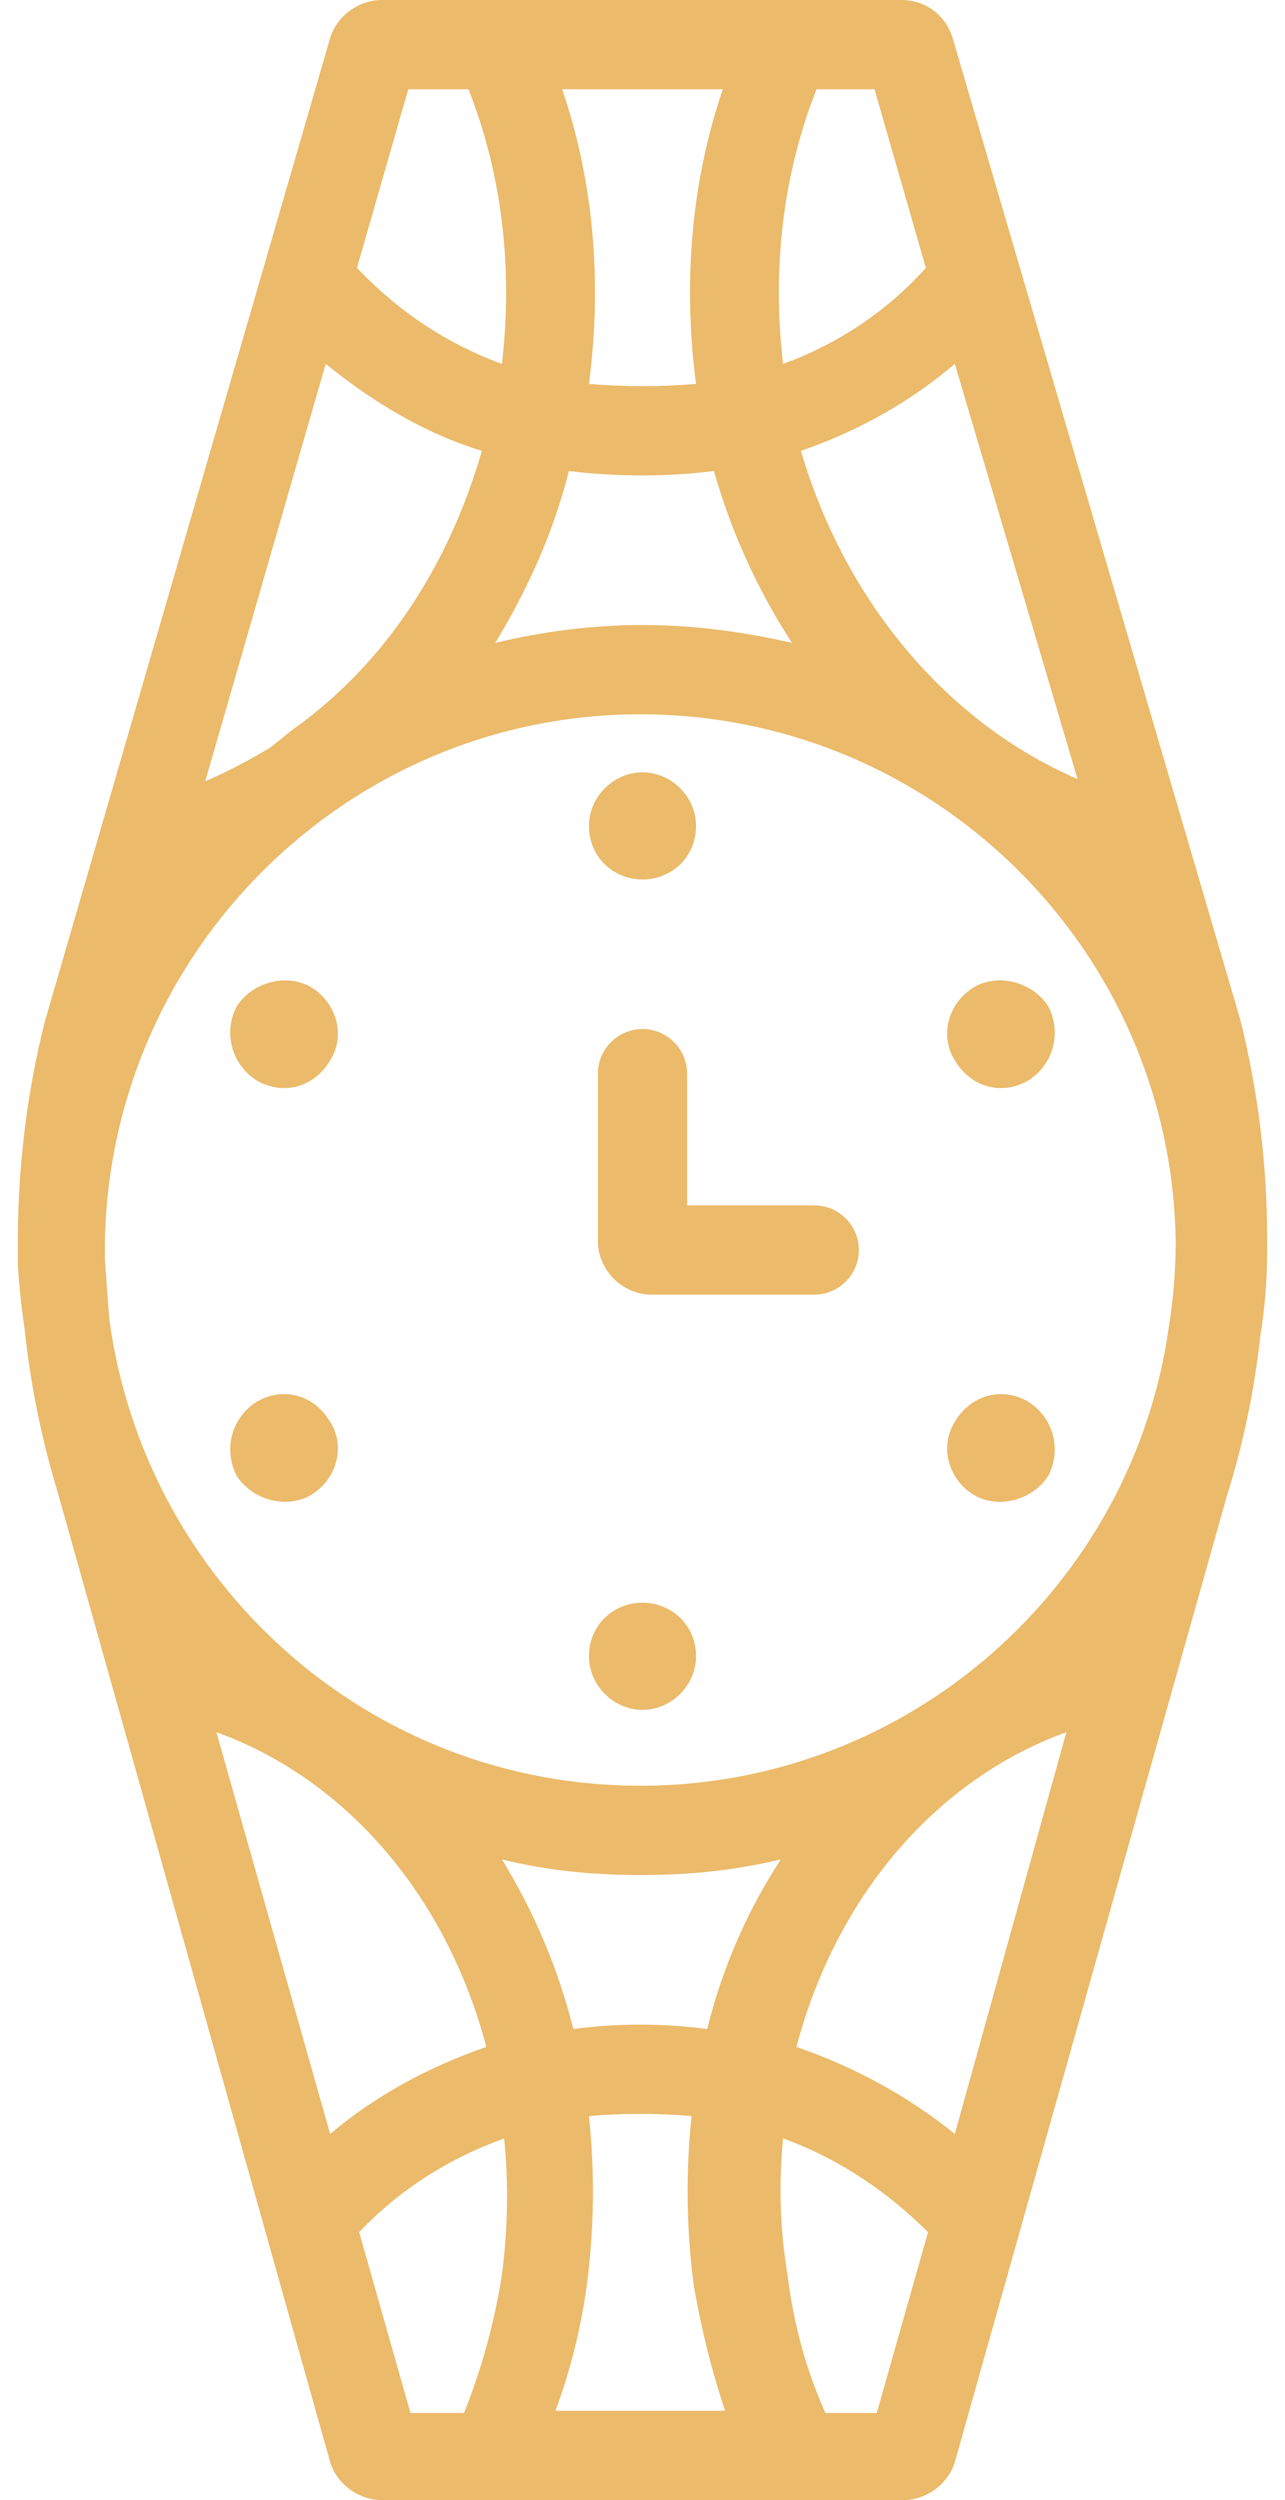 <?xml version="1.0" encoding="UTF-8"?>
<svg xmlns="http://www.w3.org/2000/svg" width="36" height="70" viewBox="0 0 36 70" fill="none">
  <path fill-rule="evenodd" clip-rule="evenodd" d="M35.312 37.375C35.146 38.917 34.833 40.417 34.375 41.875L26.75 68.938C26.562 69.562 25.938 70 25.312 70H10.688C10.062 70 9.438 69.562 9.25 68.938L1.625 41.812C1.167 40.312 0.854 38.771 0.687 37.188C0.604 36.646 0.542 36.062 0.5 35.438C0.5 35.354 0.5 35.271 0.5 35.188C0.5 35.146 0.5 35.083 0.5 35C0.5 34.917 0.5 34.833 0.5 34.75C0.5 32.688 0.75 30.625 1.25 28.625L9.25 1.063C9.438 0.438 10.062 0 10.688 0H25.25C25.938 0 26.5 0.438 26.688 1.063L34.75 28.562C35.25 30.562 35.5 32.625 35.5 34.688C35.5 34.771 35.5 34.875 35.5 35C35.5 35.812 35.438 36.625 35.312 37.375ZM29.875 48.5C26.25 49.812 23.438 53.062 22.312 57.312C23.938 57.875 25.438 58.688 26.75 59.75L29.875 48.5ZM19.375 59.25C18.917 59.208 18.438 59.188 17.938 59.188C17.438 59.188 16.958 59.208 16.5 59.25C16.667 60.833 16.646 62.417 16.438 64C16.271 65.208 15.979 66.375 15.562 67.5H20.312C19.938 66.375 19.646 65.208 19.438 64C19.229 62.417 19.208 60.833 19.375 59.25ZM19.812 56.812C20.25 55.062 20.938 53.5 21.875 52.062C20.562 52.375 19.312 52.5 17.938 52.5C16.625 52.5 15.312 52.375 14.062 52.062C14.938 53.5 15.625 55.062 16.062 56.812C16.688 56.729 17.312 56.688 17.938 56.688C18.562 56.688 19.188 56.729 19.812 56.812ZM9.25 59.75C10.5 58.688 12 57.875 13.625 57.312C12.5 53.062 9.688 49.812 6.062 48.5L9.25 59.75ZM32.75 37.125C32.875 36.333 32.938 35.542 32.938 34.75C32.812 26.562 26.125 20 17.938 20C9.75 20 3.062 26.625 2.938 34.812C2.938 34.938 2.938 35.062 2.938 35.188C2.938 35.188 2.938 35.208 2.938 35.25C2.979 35.833 3.021 36.396 3.062 36.938C4.062 44.312 10.312 50 17.938 50C25.5 50 31.75 44.375 32.75 37.125ZM5.75 21.875C6.333 21.625 6.937 21.312 7.562 20.938C7.771 20.771 7.979 20.604 8.187 20.438C10.75 18.625 12.562 15.875 13.5 12.625C11.875 12.125 10.438 11.25 9.125 10.188L5.75 21.875ZM15.938 13.188C15.5 14.938 14.75 16.562 13.875 18C15.188 17.688 16.562 17.5 18 17.5C19.438 17.5 20.812 17.688 22.188 18C21.25 16.562 20.5 14.938 20 13.188C19.333 13.271 18.667 13.312 18 13.312C17.292 13.312 16.604 13.271 15.938 13.188ZM18 10.812C18.5 10.812 19 10.792 19.5 10.75C19.125 7.875 19.375 5.062 20.25 2.5H15.75C16.625 5.062 16.875 7.875 16.5 10.75C17 10.792 17.5 10.812 18 10.812ZM26.75 10.188C25.5 11.25 24.062 12.062 22.438 12.625C23.688 16.875 26.562 20.25 30.188 21.812L26.75 10.188ZM24.5 2.5H22.875C21.938 4.875 21.625 7.5 21.938 10.188C23.5 9.625 24.875 8.688 25.938 7.5L24.5 2.5ZM10 7.5C11.125 8.688 12.5 9.625 14.062 10.188C14.375 7.5 14.062 4.875 13.125 2.5H11.438L10 7.5ZM11.5 67.562H13C13.5 66.312 13.854 65.021 14.062 63.688C14.229 62.396 14.25 61.125 14.125 59.875C12.562 60.438 11.188 61.312 10.062 62.5L11.5 67.562ZM26 62.5C24.875 61.375 23.5 60.438 21.938 59.875C21.812 61.167 21.854 62.438 22.062 63.688C22.229 65.062 22.583 66.354 23.125 67.562H24.562L26 62.5Z" fill="#E6A945" fill-opacity="0.8"></path>
  <path d="M22.812 33.75H19.25V30.062C19.25 29.375 18.688 28.812 18 28.812C17.312 28.812 16.75 29.375 16.75 30.062V34.75C16.75 35.562 17.438 36.25 18.25 36.25H22.812C23.5 36.25 24.062 35.688 24.062 35C24.062 34.312 23.5 33.75 22.812 33.75Z" fill="#E6A945" fill-opacity="0.8"></path>
  <path d="M18 24.625C18.812 24.625 19.5 24 19.5 23.125C19.5 22.312 18.812 21.625 18 21.625C17.188 21.625 16.5 22.312 16.5 23.125C16.5 24 17.188 24.625 18 24.625Z" fill="#E6A945" fill-opacity="0.8"></path>
  <path d="M8.688 27.625C8 27.25 7.062 27.5 6.625 28.188C6.25 28.938 6.5 29.812 7.188 30.25C7.938 30.688 8.812 30.438 9.25 29.688C9.688 29 9.438 28.062 8.688 27.625Z" fill="#E6A945" fill-opacity="0.8"></path>
  <path d="M7.188 39.25C6.5 39.687 6.25 40.562 6.625 41.312C7.062 42 8 42.25 8.688 41.875C9.438 41.437 9.688 40.5 9.25 39.812C8.812 39.062 7.938 38.812 7.188 39.25Z" fill="#E6A945" fill-opacity="0.8"></path>
  <path d="M18 44.875C17.188 44.875 16.5 45.5 16.5 46.375C16.5 47.188 17.188 47.875 18 47.875C18.812 47.875 19.5 47.188 19.5 46.375C19.5 45.5 18.812 44.875 18 44.875Z" fill="#E6A945" fill-opacity="0.8"></path>
  <path d="M28.812 39.25C28.062 38.812 27.188 39.062 26.75 39.812C26.312 40.5 26.562 41.437 27.312 41.875C28 42.25 28.938 42 29.375 41.312C29.75 40.562 29.5 39.687 28.812 39.25Z" fill="#E6A945" fill-opacity="0.8"></path>
  <path d="M28.812 30.25C29.5 29.812 29.75 28.938 29.375 28.188C28.938 27.5 28 27.25 27.312 27.625C26.562 28.062 26.312 29 26.75 29.688C27.188 30.438 28.062 30.688 28.812 30.25Z" fill="#E6A945" fill-opacity="0.8"></path>
</svg>

